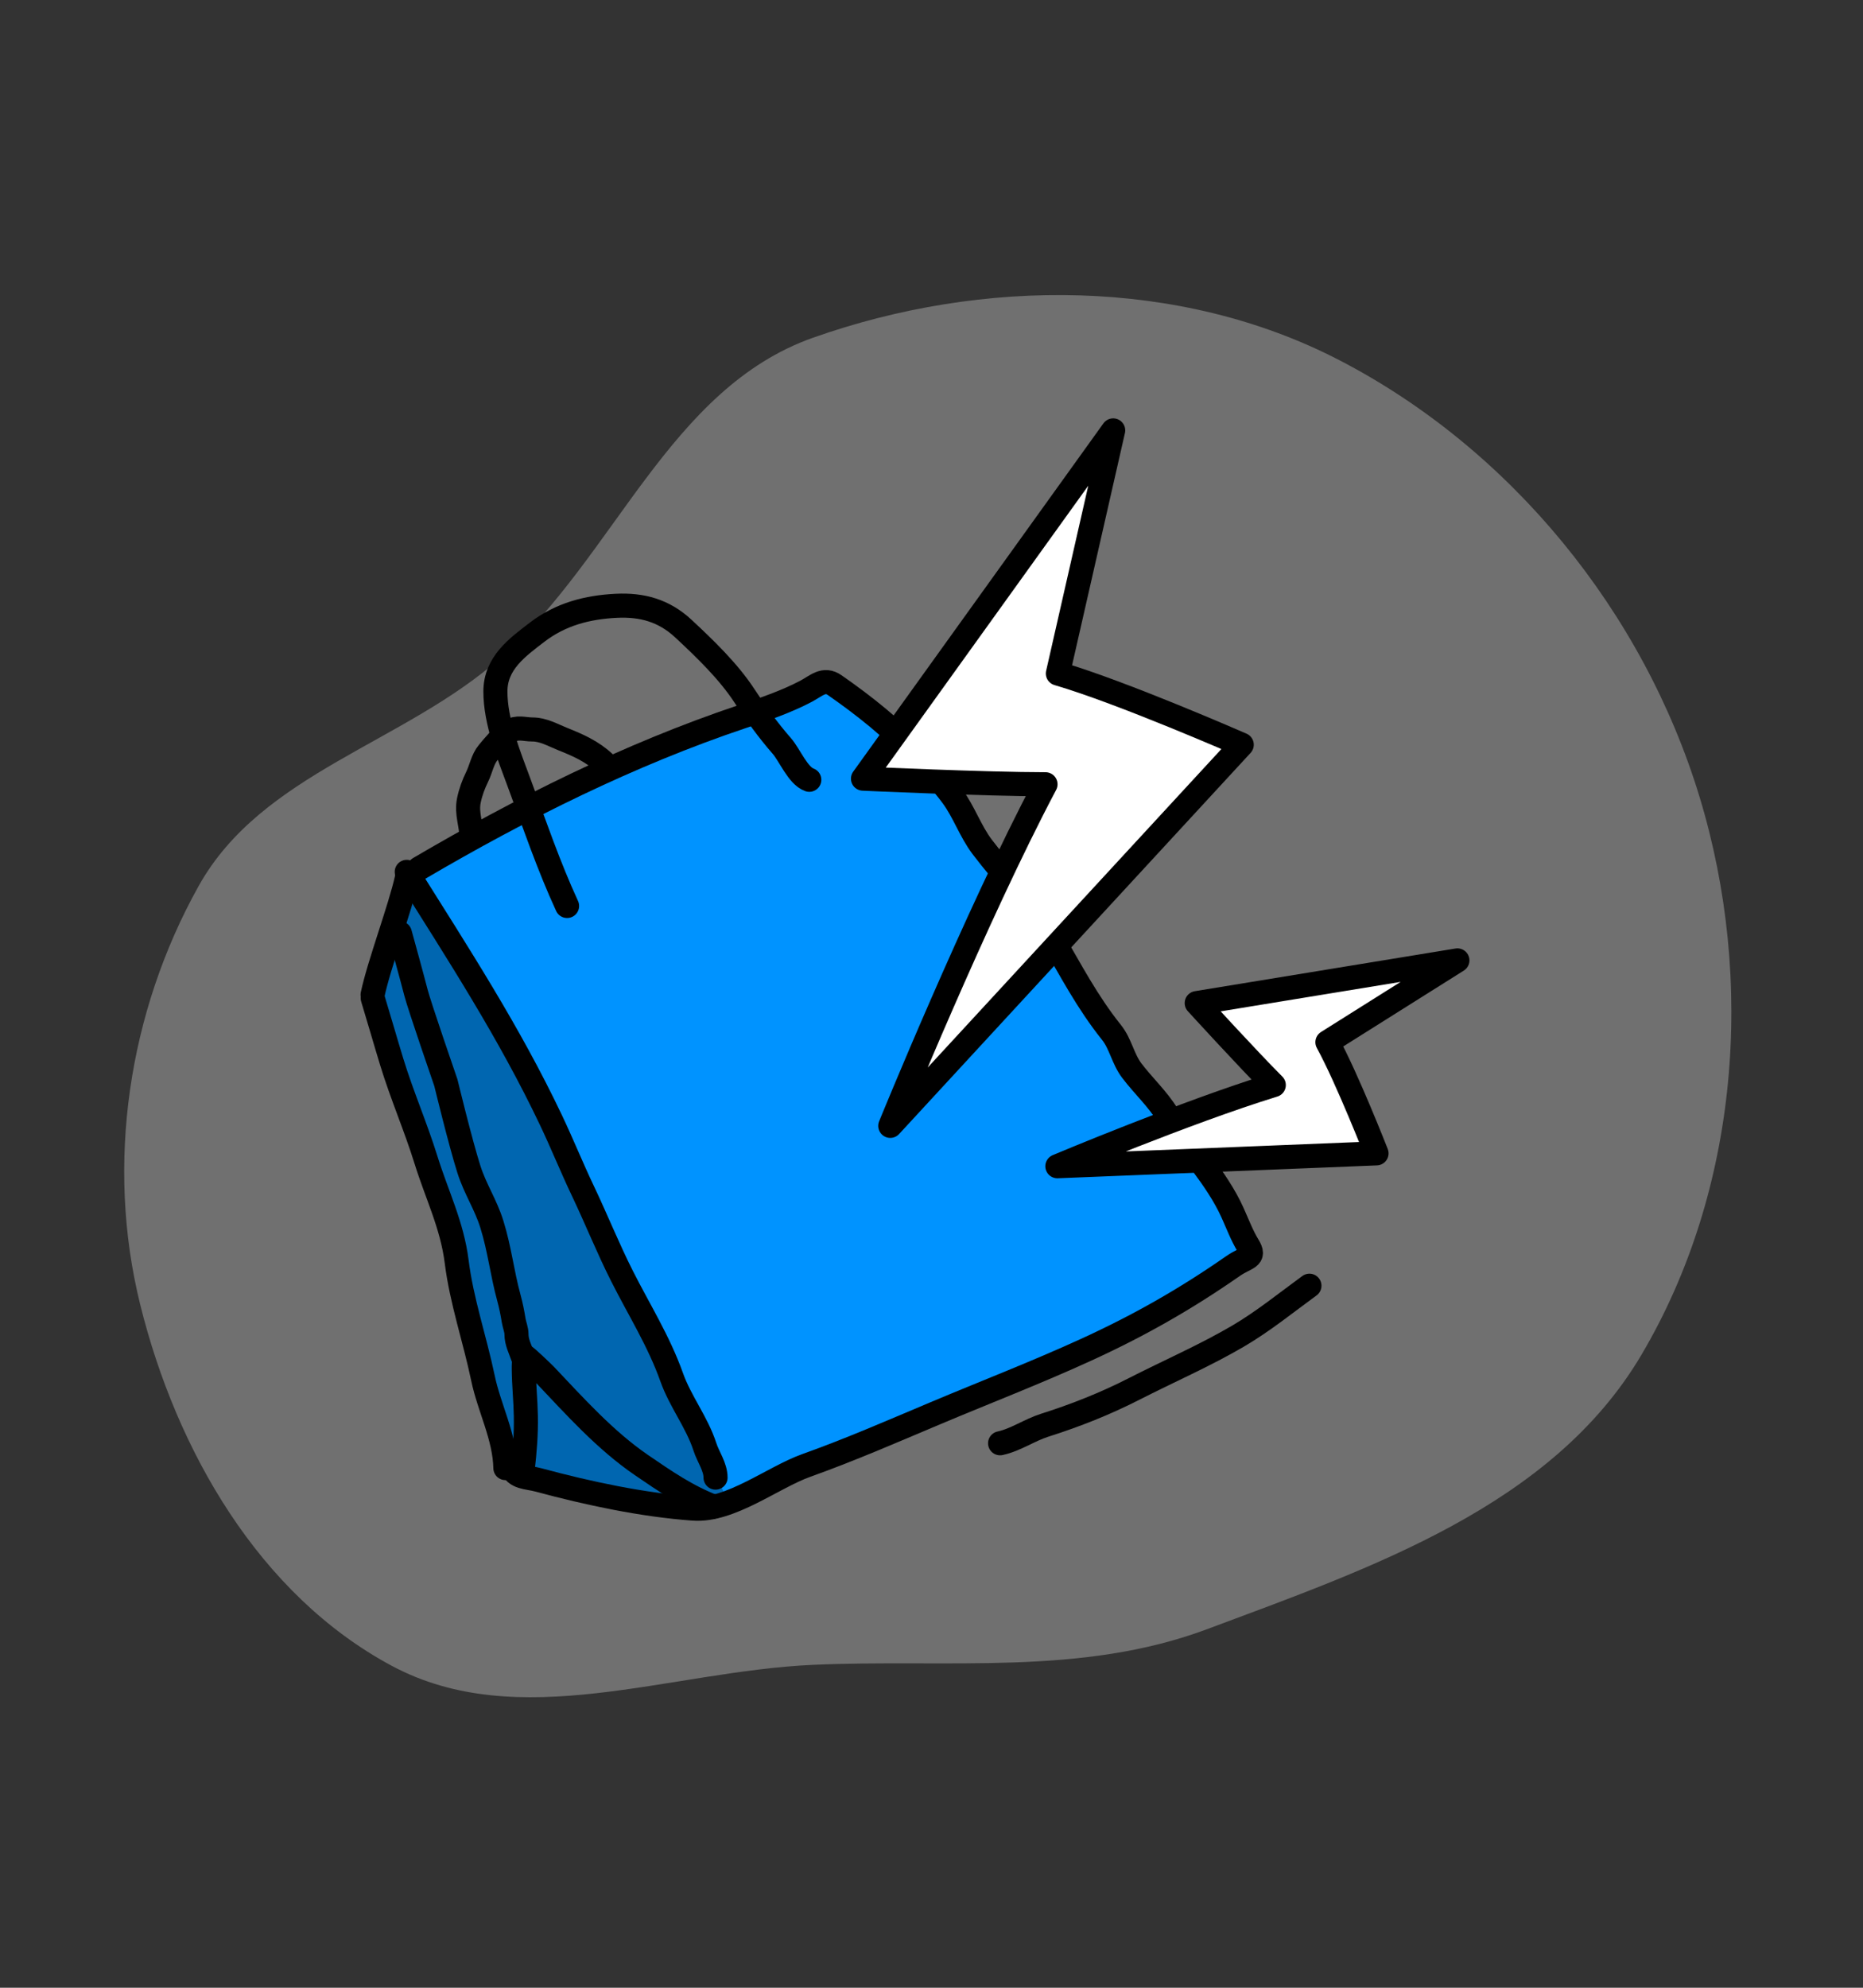 <svg width="120" height="128" viewBox="0 0 120 128" fill="none" xmlns="http://www.w3.org/2000/svg">
<rect x="0" y="0" width="120" height="128" fill="#333333" stroke="none"/>
<path fill-rule="evenodd" clip-rule="evenodd" d="M52.359 21.751C43.114 25.023 39.63 35.768 32.311 42.299C26.074 47.864 16.874 49.749 12.798 57.049C8.266 65.167 6.794 74.974 9.029 84C11.359 93.407 16.697 102.696 25.235 107.27C33.407 111.646 43.1 107.624 52.359 107.207C61.067 106.815 69.6 107.957 77.765 104.905C88.344 100.951 99.962 96.983 105.718 87.261C112.004 76.643 113.062 63.148 109.479 51.34C105.859 39.411 97.34 28.927 86.276 23.196C75.975 17.86 63.295 17.88 52.359 21.751Z" fill="white" fill-opacity="0.3"/>
<path d="M41.141 48.67L26.637 56.142L34.988 71.086L42.9 87.789L46.855 97.019L58.723 91.744L76.744 83.393L80.607 81.001L65.755 57.9L62.239 52.186L60.481 49.988L53.888 44.274H53.009L41.141 48.67Z" fill="#0093FF"/>
<path d="M26.198 57.022L24 64.494L28.835 77.68L30.154 84.273L32.791 94.382L37.186 96.14L44.658 97.019L46.856 96.58L42.9 88.229L34.549 70.208L27.516 57.901L26.198 57.022Z" fill="#0066B0"/>
<path d="M26.992 55.926C33.577 52.061 40.545 48.583 47.785 46.152C49.178 45.684 50.63 45.196 51.932 44.507C52.59 44.158 53.069 43.636 53.764 44.12C55.633 45.42 57.621 46.982 59.133 48.689C59.889 49.543 60.663 50.34 61.342 51.262C62.101 52.294 62.502 53.527 63.268 54.539C64.719 56.454 66.492 58.238 67.709 60.319C68.973 62.481 70.025 64.521 71.597 66.487C72.183 67.219 72.324 68.181 72.901 68.942C73.641 69.918 74.561 70.757 75.203 71.808C76.502 73.933 78.359 75.809 79.385 78.081C79.702 78.781 79.996 79.564 80.396 80.219C80.893 81.032 80.297 80.917 79.409 81.535C76.343 83.668 73.367 85.358 69.964 86.915C66.746 88.388 63.483 89.643 60.225 91.015C57.455 92.181 54.784 93.349 51.944 94.363C49.779 95.136 47.052 97.317 44.672 97.147C41.396 96.913 37.87 96.16 34.699 95.303C33.922 95.093 33.225 95.191 32.913 94.41" stroke="black" stroke-width="1.55" stroke-linecap="round" stroke-linejoin="round"/>
<path d="M26.199 56.142C29.528 61.45 32.797 66.464 35.493 72.139C36.204 73.635 36.825 75.175 37.537 76.671C38.403 78.49 39.153 80.364 40.06 82.161C41.17 84.362 42.438 86.361 43.266 88.69C43.829 90.272 44.888 91.574 45.406 93.175C45.612 93.812 46.09 94.457 46.09 95.15" stroke="black" stroke-width="1.55" stroke-linecap="round" stroke-linejoin="round"/>
<path d="M32.553 94.536C32.507 92.498 31.514 90.69 31.104 88.725C30.582 86.223 29.733 83.784 29.416 81.246C29.121 78.889 28.134 76.929 27.44 74.696C26.779 72.572 25.89 70.528 25.238 68.4C24.818 67.028 24.427 65.651 24.008 64.277" stroke="black" stroke-width="1.55" stroke-linecap="round" stroke-linejoin="round"/>
<path d="M33.668 94.628C33.8 93.471 33.894 92.347 33.871 91.181C33.853 90.183 33.748 89.186 33.737 88.188C33.734 87.911 33.735 87.62 33.81 87.352C33.826 87.294 35.018 88.441 35.097 88.524C37.039 90.571 38.977 92.74 41.312 94.339C42.823 95.373 44.267 96.368 45.975 97.019" stroke="black" stroke-width="1.55" stroke-linecap="round" stroke-linejoin="round"/>
<path d="M25.758 60.098C25.758 60.098 26.575 63.056 26.79 63.906C27.004 64.749 28.721 69.724 28.721 69.724C28.721 69.724 29.657 73.587 30.202 75.297C30.617 76.598 31.279 77.54 31.684 78.843C32.187 80.461 32.335 81.952 32.78 83.579C32.912 84.064 33.008 84.543 33.088 85.038C33.134 85.319 33.267 85.621 33.267 85.904C33.267 86.448 33.511 86.862 33.669 87.349" stroke="black" stroke-width="1.55" stroke-linecap="round" stroke-linejoin="round"/>
<path d="M26.198 56.581C25.764 58.525 24.41 62.104 24 64.053" stroke="black" stroke-width="1.55" stroke-linecap="round" stroke-linejoin="round"/>
<path d="M36.527 58.34C35.343 55.777 34.424 53.066 33.438 50.413C32.771 48.618 31.91 46.483 31.91 44.527C31.91 42.7 33.326 41.685 34.588 40.717C36.117 39.543 37.835 39.102 39.702 39.01C41.353 38.93 42.763 39.313 44.011 40.473C45.388 41.754 46.914 43.218 47.958 44.816C48.691 45.937 49.477 47.028 50.352 48.029C50.871 48.622 51.394 49.956 52.129 50.214" stroke="black" stroke-width="1.55" stroke-linecap="round" stroke-linejoin="round"/>
<path d="M38.943 49.137C38.135 48.376 37.214 47.98 36.269 47.601C35.604 47.335 34.998 46.974 34.296 46.974C33.769 46.974 33.322 46.774 32.805 47.094C32.322 47.392 31.827 48.001 31.442 48.463C31.081 48.896 30.988 49.505 30.73 50.032C30.507 50.484 30.309 51.013 30.202 51.541C30.028 52.395 30.366 53.069 30.366 53.945" stroke="black" stroke-width="1.55" stroke-linecap="round" stroke-linejoin="round"/>
<path d="M84.344 82.793C82.83 83.895 81.376 85.082 79.743 86.04C77.611 87.29 75.267 88.307 73.05 89.44C71.205 90.382 69.308 91.136 67.293 91.776C66.315 92.086 65.413 92.725 64.417 92.939" stroke="black" stroke-width="1.55" stroke-linecap="round" stroke-linejoin="round"/>
<path d="M55.587 50.142L71.703 27.715L68.139 43.371C72.273 44.577 79.984 47.956 79.984 47.956L57.344 72.5C57.344 72.5 62.844 59.002 67.344 50.502C63.55 50.502 55.587 50.142 55.587 50.142Z" fill="white" stroke="black" stroke-width="1.55" stroke-linecap="round" stroke-linejoin="round"/>
<path d="M77.083 64.593L93.875 61.844L85.501 67.112C86.777 69.439 88.665 74.27 88.665 74.27L68.107 75.1C68.107 75.1 76.385 71.615 82.048 69.872C80.395 68.219 77.083 64.593 77.083 64.593Z" fill="white" stroke="black" stroke-width="1.55" stroke-linecap="round" stroke-linejoin="round"/>
</svg>
